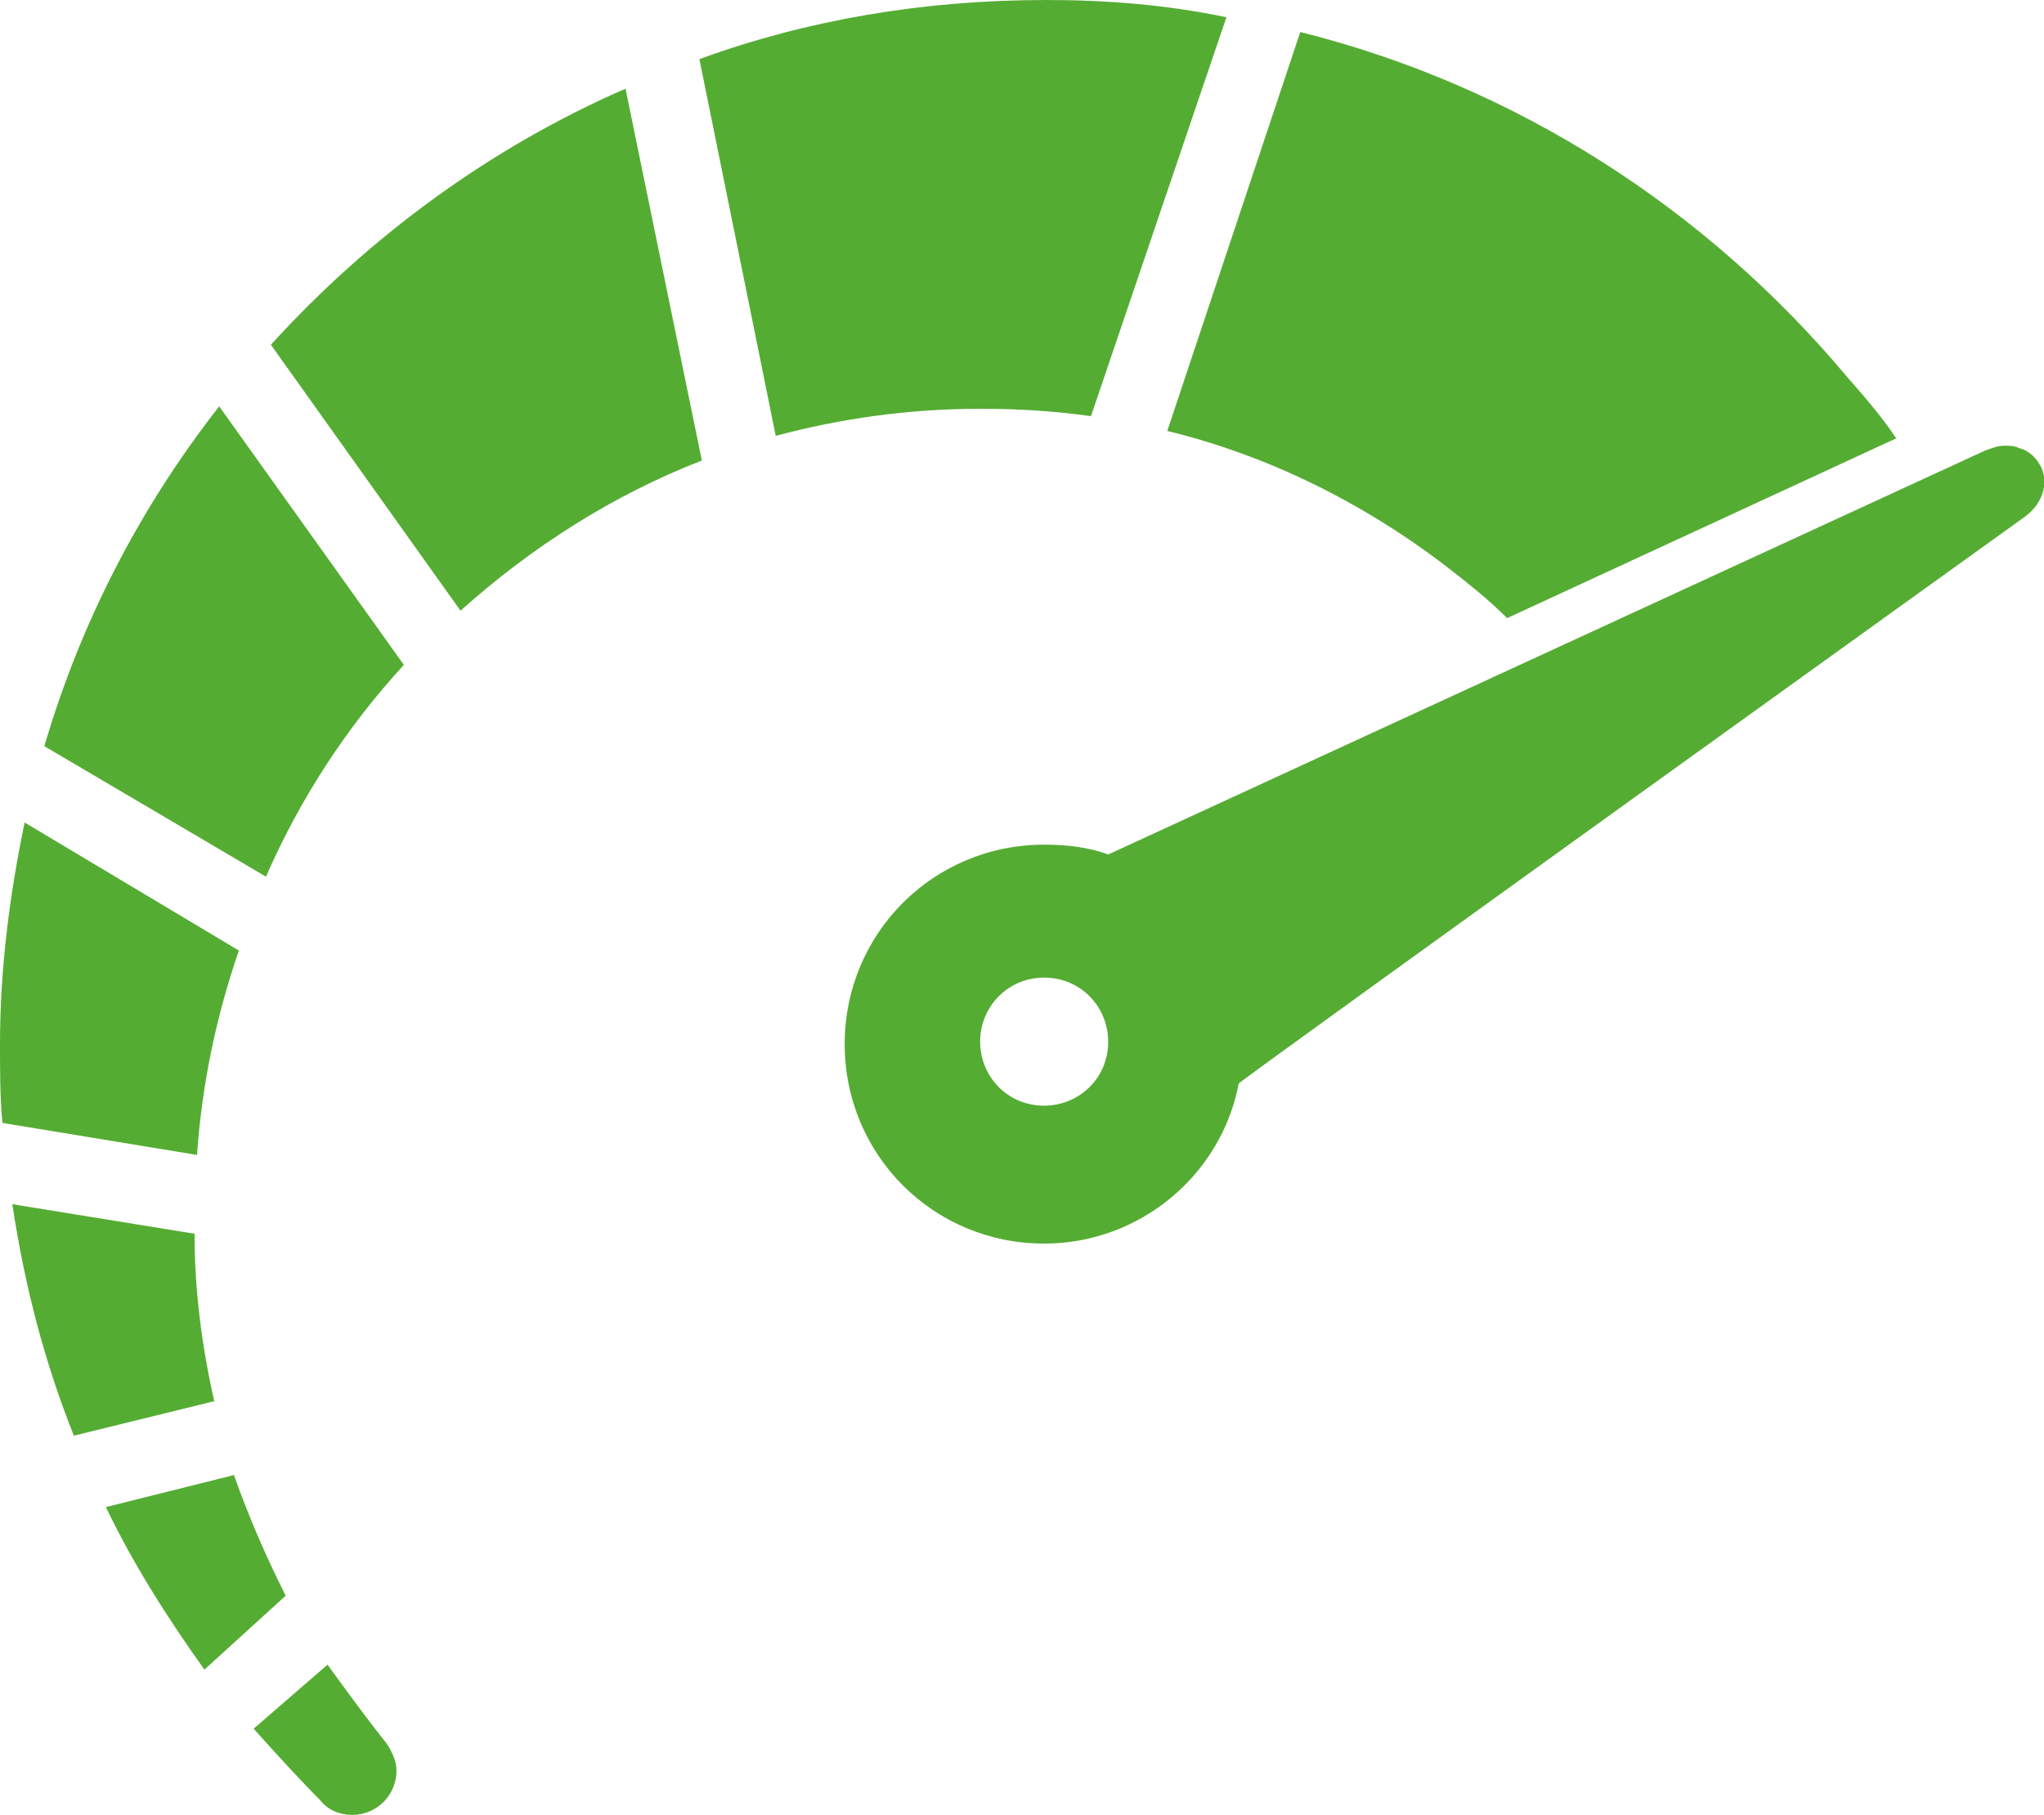 <svg xmlns="http://www.w3.org/2000/svg" xmlns:xlink="http://www.w3.org/1999/xlink" viewBox="0 0 83 73.7" xml:space="preserve"><defs><path id="a" d="M0 0h83v73.7H0z"/></defs><clipPath id="b"><use xlink:href="#a" overflow="visible"/></clipPath><path d="M42.5 0c-5 0-9.7.8-14.1 2.4l3.1 15.3c2.6-.7 5.4-1.1 8.3-1.1h.1c1.5 0 3 .1 4.4.3L49.8.7C47.4.2 45 0 42.5 0zM25.4 3.6C19.9 6 15 9.6 11 14l7.7 10.8c2.9-2.6 6.2-4.7 9.8-6.1L25.4 3.6zm22 13.9c4.1 1 7.9 2.9 11.2 5.4.9.7 1.8 1.4 2.6 2.2L77 17.8c-.6-.9-1.3-1.7-2-2.5-5.7-6.8-13.4-11.8-22.2-14l-5.4 16.2zm-38.5-1c-3.2 4.1-5.6 8.7-7.1 13.8l9 5.3c1.4-3.2 3.3-6.1 5.6-8.6L8.9 16.5zm33.5 23.2c1.5 0 2.6 1.2 2.6 2.6 0 1.5-1.2 2.6-2.6 2.6-1.5 0-2.6-1.2-2.6-2.6 0-1.4 1.1-2.6 2.6-2.6zM1 33.4c-.6 2.9-1 5.9-1 9 0 1.1 0 2.2.1 3.2L8 46.9c.2-2.9.8-5.7 1.7-8.3L1 33.4zm80.4-15.3c-.3 0-.5.1-.8.2L45 34.7c-.8-.3-1.7-.4-2.6-.4-4.5 0-8.1 3.6-8.1 8.1s3.6 8.1 8.1 8.1c3.9 0 7.2-2.8 7.9-6.5.3-.3 31.9-23 31.9-23 .7-.5 1-1.3.7-2-.2-.4-.5-.7-.9-.8-.2-.1-.4-.1-.6-.1zM.5 48.9c.5 3.3 1.3 6.4 2.5 9.4l5.7-1.4c-.5-2.2-.8-4.5-.8-6.8L.5 48.9zm3.8 12.3c1.1 2.3 2.5 4.5 4 6.6l3.3-3c-.8-1.6-1.5-3.2-2.1-4.9l-5.2 1.3zm6 9c.9 1 1.8 2 2.7 2.9.3.4.8.6 1.3.6 1 0 1.8-.8 1.8-1.8 0-.4-.2-.8-.4-1.1-.8-1-1.6-2.1-2.4-3.2l-3 2.6z" clip-path="url(#b)" fill="#55ac33"/></svg>